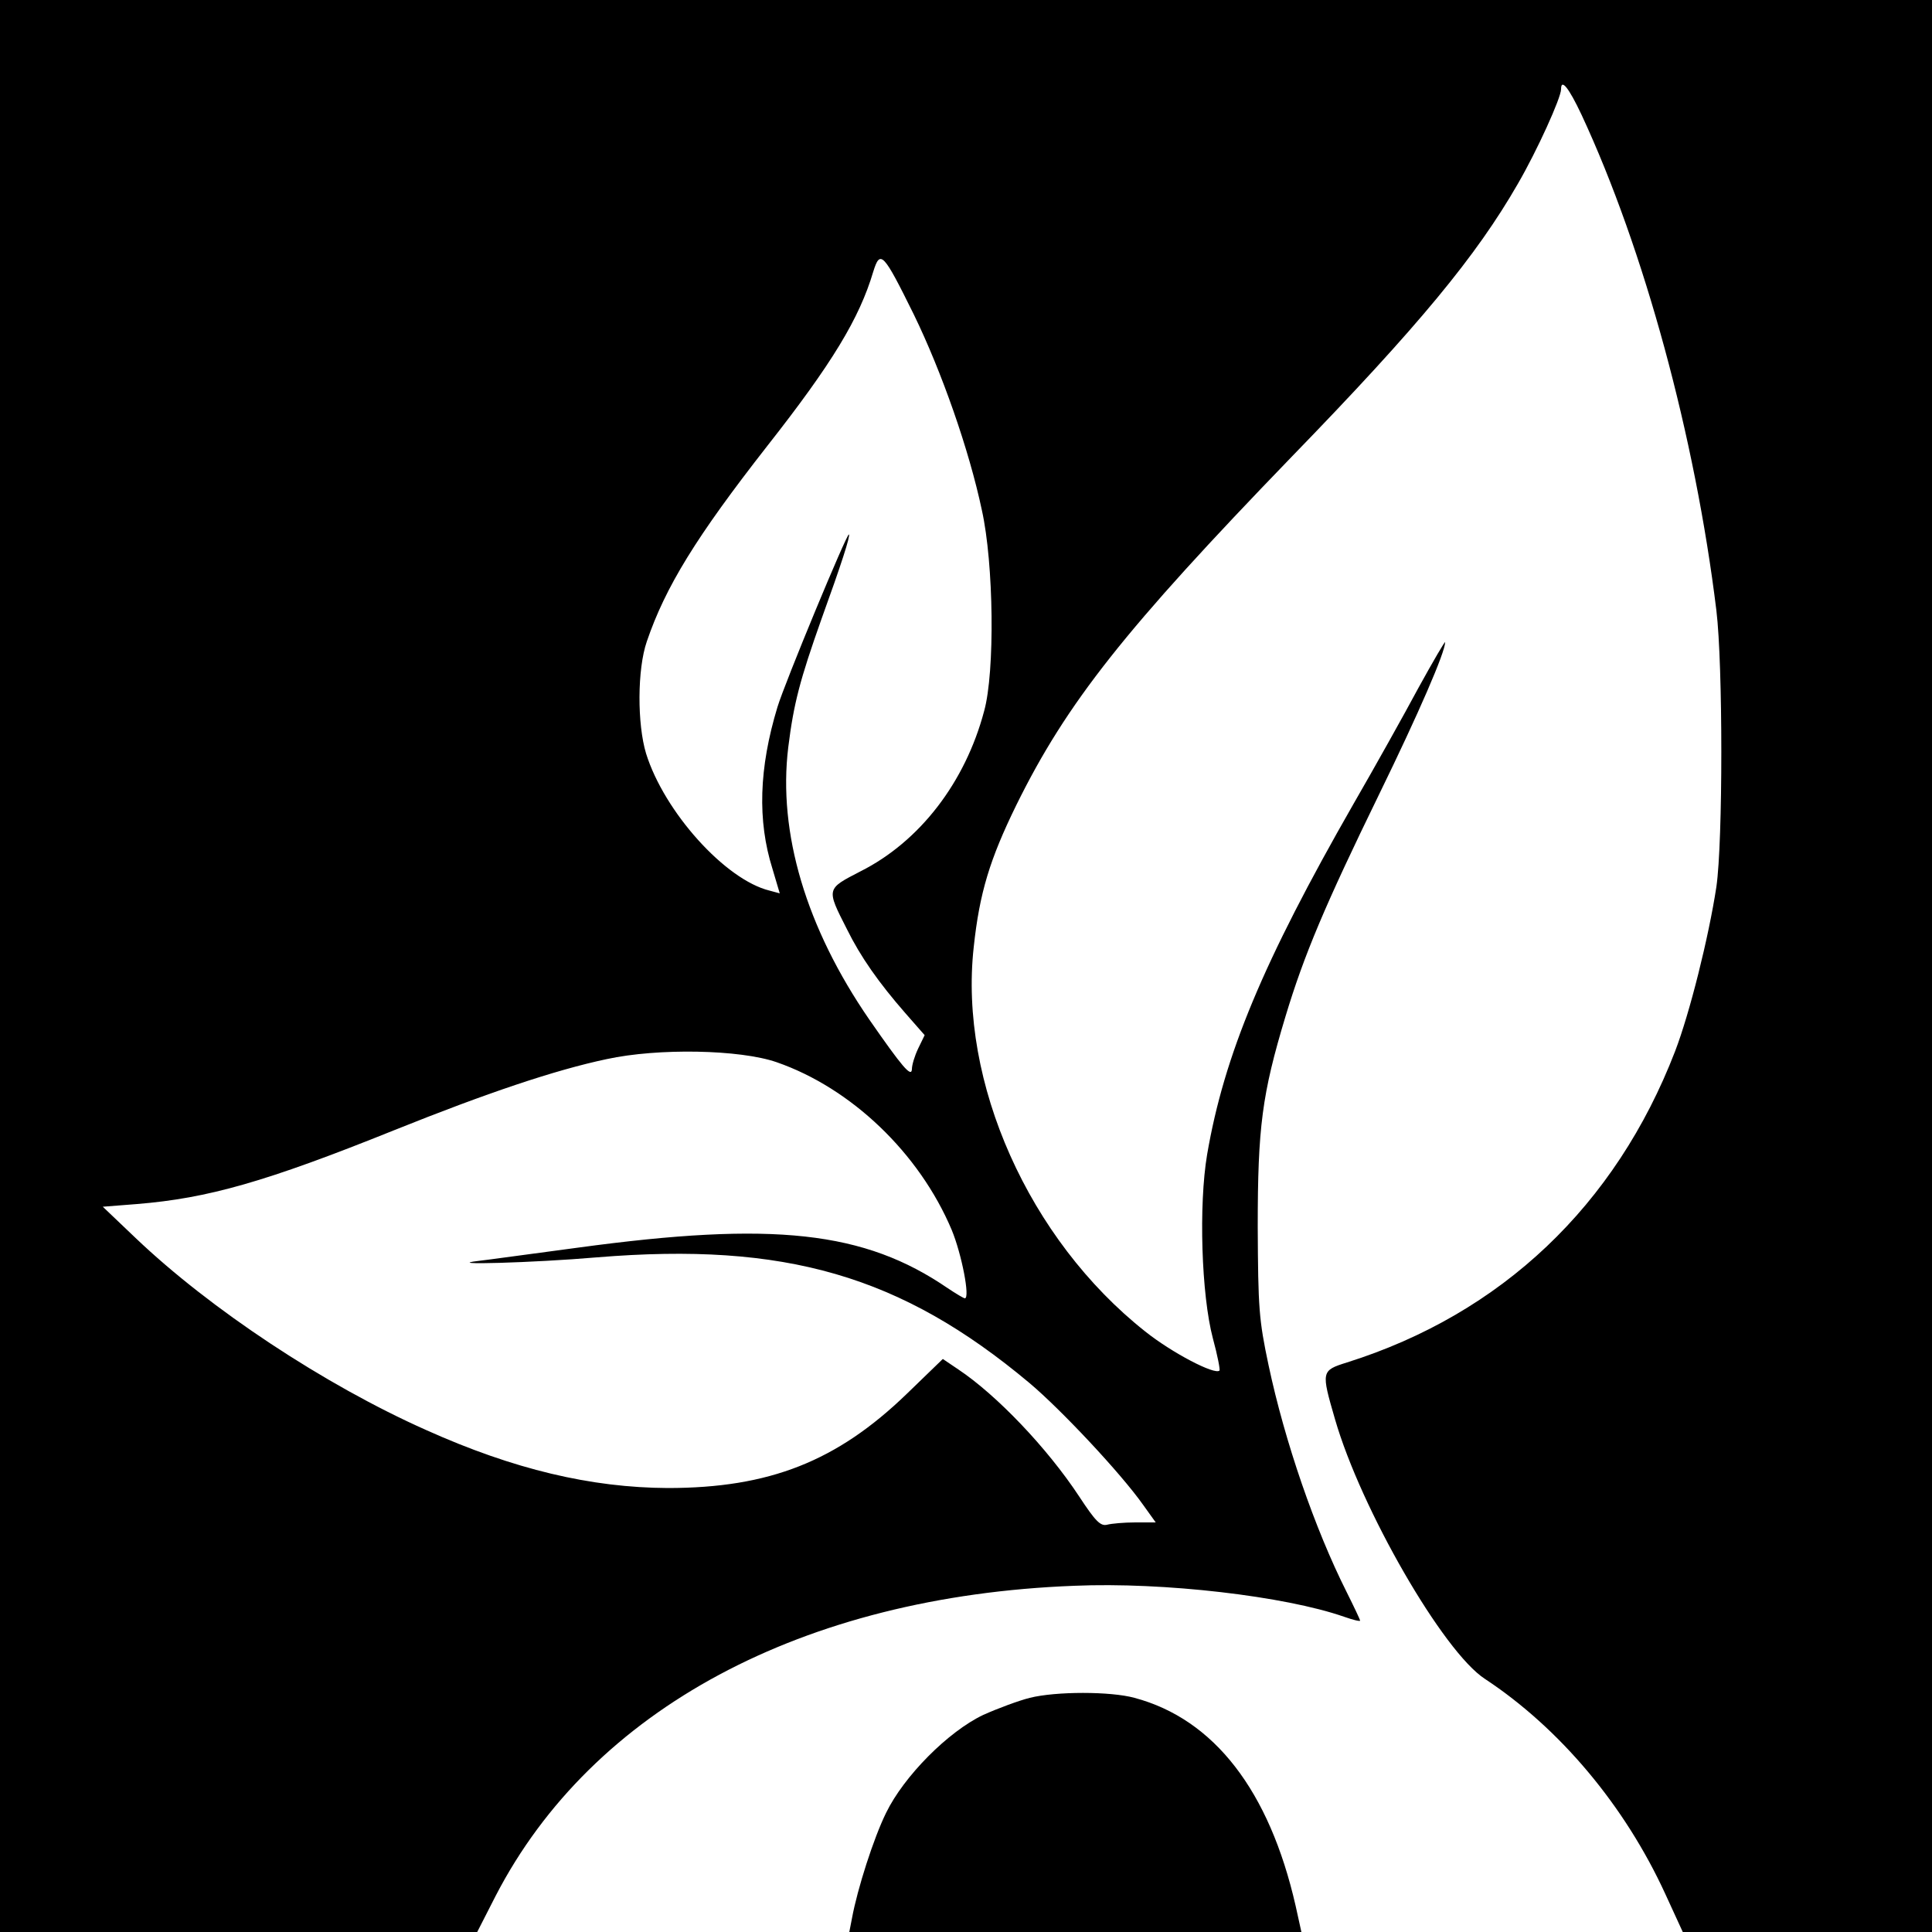 <?xml version="1.0" standalone="no"?>
<!DOCTYPE svg PUBLIC "-//W3C//DTD SVG 20010904//EN"
 "http://www.w3.org/TR/2001/REC-SVG-20010904/DTD/svg10.dtd">
<svg version="1.0" xmlns="http://www.w3.org/2000/svg"
 width="500pt" height="500pt" viewBox="0 0 500 500"
 preserveAspectRatio="xMidYMid meet">
<g transform="translate(0,500) scale(0.1,-0.1)"
fill="#000000" stroke="none">
<path d="M0 2500 l0 -2500 618 0 617 0 48 94 c250 483 794 775 1497 802 232
10 546 -27 698 -80 23 -8 42 -13 42 -10 0 2 -16 36 -35 74 -82 163 -160 389
-202 587 -25 118 -27 147 -28 358 0 258 11 343 72 545 48 159 102 287 242 574
103 211 171 368 171 394 0 4 -31 -49 -69 -118 -37 -69 -113 -205 -169 -302
-233 -407 -334 -649 -378 -906 -22 -130 -15 -363 15 -476 12 -44 19 -81 17
-83 -12 -12 -123 46 -192 101 -301 238 -483 645 -444 995 15 141 42 228 110
367 131 266 282 456 712 901 331 341 479 521 586 707 50 86 112 223 112 245 0
29 20 4 53 -66 162 -348 294 -833 349 -1283 17 -141 17 -597 0 -715 -20 -131
-69 -327 -107 -426 -154 -399 -449 -679 -849 -805 -67 -21 -67 -23 -31 -147
67 -232 280 -602 388 -672 194 -128 362 -328 467 -557 l45 -98 322 0 323 0 0
2500 0 2500 -2500 0 -2500 0 0 -2500z m2365 1686 c72 -148 143 -350 176 -506
31 -139 34 -419 6 -520 -49 -185 -167 -338 -320 -415 -89 -46 -89 -44 -35
-150 35 -71 82 -138 151 -217 l50 -57 -17 -35 c-9 -19 -16 -42 -16 -53 -1 -23
-26 7 -110 128 -164 238 -237 484 -210 705 14 113 30 174 86 332 51 141 75
215 71 219 -5 4 -166 -384 -185 -447 -48 -158 -52 -294 -13 -418 l19 -64 -26
7 c-115 28 -273 204 -320 355 -23 76 -23 218 2 290 48 141 128 271 311 505
169 215 239 331 275 452 18 58 26 49 105 -111z m-355 -1935 c193 -67 369 -235
453 -434 26 -63 48 -177 34 -177 -3 0 -23 12 -44 26 -216 148 -451 174 -958
105 -121 -16 -236 -32 -255 -34 -103 -12 143 -5 305 9 487 40 787 -47 1119
-325 81 -68 236 -233 294 -315 l33 -46 -53 0 c-29 0 -62 -3 -73 -6 -17 -4 -30
9 -72 73 -83 126 -214 263 -313 329 l-40 27 -93 -90 c-181 -175 -356 -244
-619 -244 -198 1 -398 48 -625 150 -263 117 -559 313 -752 497 l-85 81 89 7
c183 15 332 57 665 191 239 96 417 156 550 184 133 29 345 25 440 -8z"/>
<path d="M2665 606 c-28 -7 -82 -27 -120 -44 -91 -43 -206 -159 -252 -254 -32
-65 -74 -196 -88 -272 l-7 -36 585 0 585 0 -15 68 c-68 298 -211 483 -417 538
-62 17 -203 17 -271 0z"/>
</g>
</svg>
